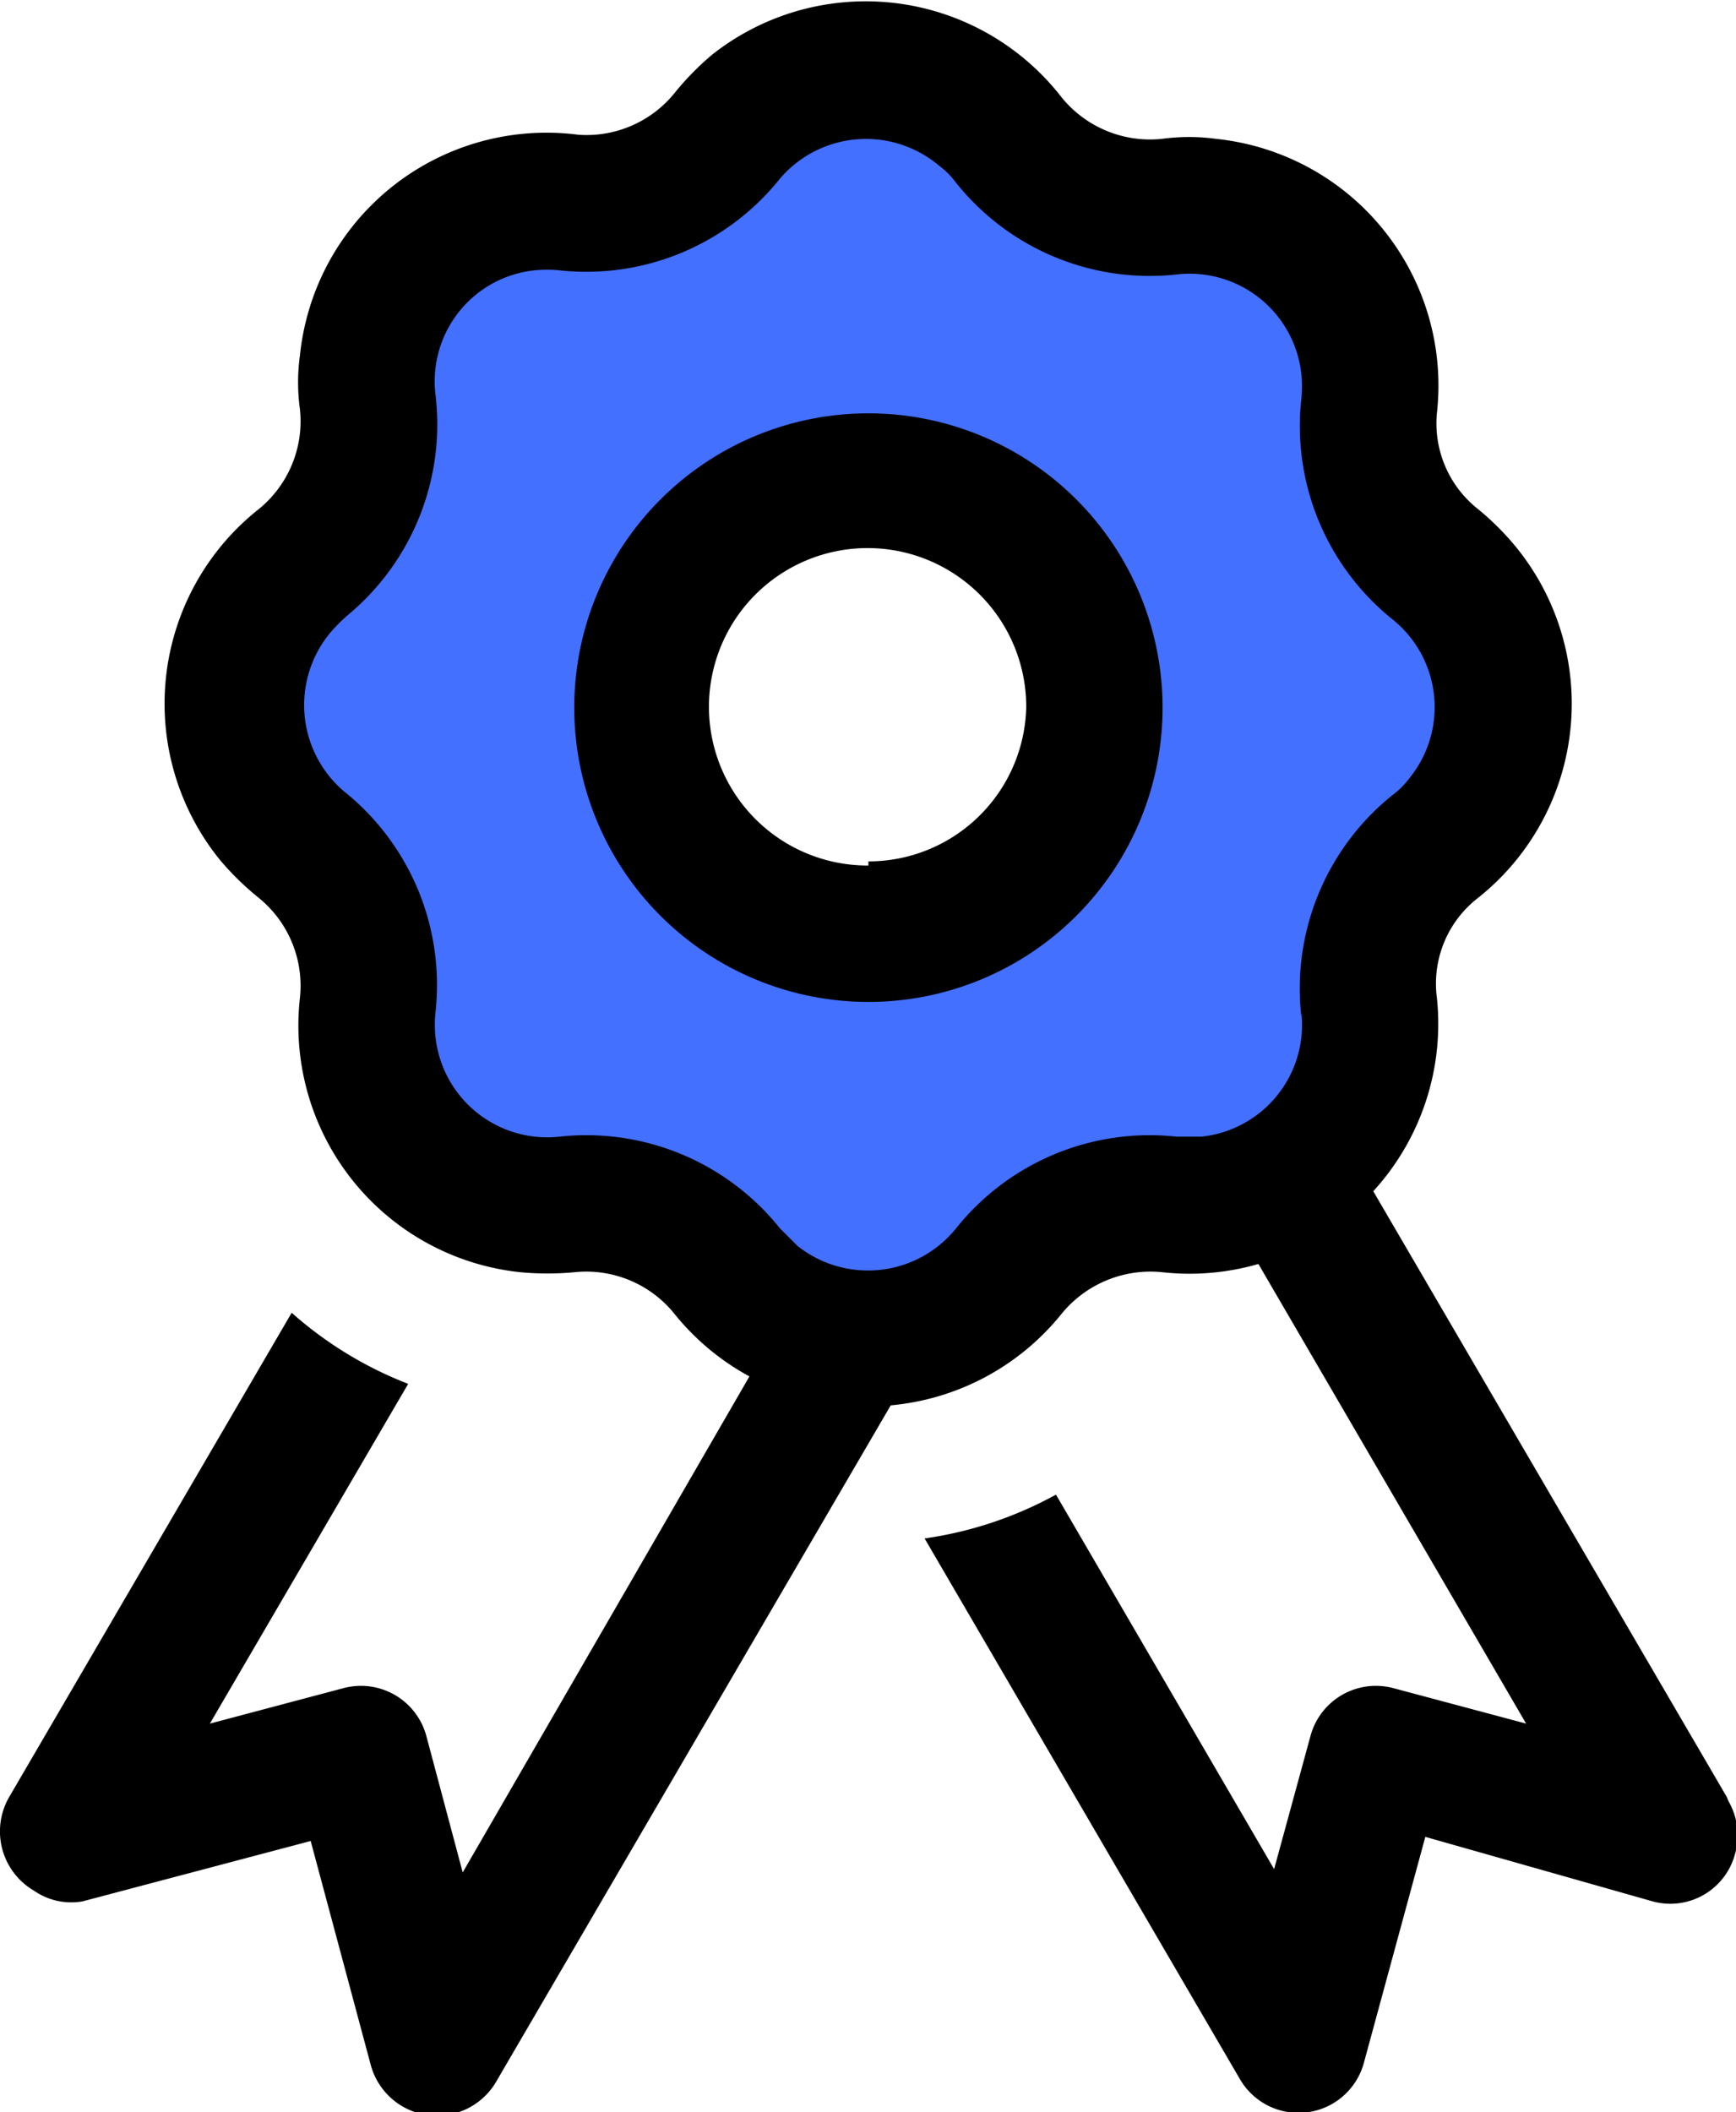 <svg xmlns="http://www.w3.org/2000/svg" viewBox="0 0 21.01 25.55"><title>buy-icon</title><path d="M17.37,6.8a2.19,2.19,0,0,1-.8-1.94,2.19,2.19,0,0,0-1.94-2.41,1.93,1.93,0,0,0-.48,0,2.2,2.2,0,0,1-1.94-.81,2.19,2.19,0,0,0-3.08-.33,2.57,2.57,0,0,0-.33.33,2.2,2.2,0,0,1-1.94.81A2.19,2.19,0,0,0,4.44,4.39a3.68,3.68,0,0,0,0,.47,2.19,2.19,0,0,1-.8,1.94A2.2,2.2,0,0,0,3.3,9.88a2.65,2.65,0,0,0,.34.33,2.2,2.2,0,0,1,.8,1.95,2.19,2.19,0,0,0,1.94,2.41,1.93,1.93,0,0,0,.48,0,2.19,2.19,0,0,1,1.94.8,2.18,2.18,0,0,0,3.08.34,2.13,2.13,0,0,0,.33-.34,2.19,2.19,0,0,1,1.94-.8,2.19,2.19,0,0,0,2.42-1.94,3.68,3.68,0,0,0,0-.47,2.2,2.2,0,0,1,.8-1.95,2.19,2.19,0,0,0,.34-3.07A1.82,1.82,0,0,0,17.37,6.8Zm-6.86,4.45a2.74,2.74,0,1,1,2.73-2.74h0a2.74,2.74,0,0,1-2.73,2.74Z" fill="#4370ff"/><path d="M10.51,5a3.56,3.56,0,1,0,3.56,3.56h0A3.56,3.56,0,0,0,10.51,5Zm0,5.47a1.92,1.92,0,1,1,1.91-1.91h0A1.91,1.91,0,0,1,10.51,10.42Z"/><path d="M20.9,21.74l-4.28-7.33a3,3,0,0,0,.77-2.34,1.31,1.31,0,0,1,.5-1.21,3,3,0,0,0,.46-4.24,3.33,3.33,0,0,0-.46-.46A1.32,1.32,0,0,1,17.39,5a3,3,0,0,0-2.67-3.32,2.43,2.43,0,0,0-.66,0,1.38,1.38,0,0,1-1.21-.5A3,3,0,0,0,8.62.66a3.41,3.41,0,0,0-.46.47A1.37,1.37,0,0,1,7,1.63,3,3,0,0,0,3.63,4.3a2.36,2.36,0,0,0,0,.65,1.37,1.37,0,0,1-.5,1.21,3,3,0,0,0-.47,4.24,3.41,3.41,0,0,0,.47.46,1.37,1.37,0,0,1,.5,1.21A3,3,0,0,0,6.3,15.39a3.53,3.53,0,0,0,.65,0,1.37,1.37,0,0,1,1.21.5,3,3,0,0,0,.91.76l-3.47,6L5.16,21a.82.82,0,0,0-1-.58l-1.62.43,2.4-4.11a4.65,4.65,0,0,1-1.41-.86L.11,21.74a.83.83,0,0,0,.3,1.13A.79.79,0,0,0,1,23l2.76-.73.73,2.72a.83.83,0,0,0,1.51.2L10.78,17a3,3,0,0,0,2.07-1.11,1.39,1.39,0,0,1,1.22-.5,3,3,0,0,0,1.16-.1l3.24,5.56-1.61-.43a.82.82,0,0,0-1,.58l-.44,1.61-2.64-4.53a4.66,4.66,0,0,1-1.59.53L15,25.14a.82.82,0,0,0,1.51-.2l.74-2.72L20,23a.81.81,0,0,0,1-.58.82.82,0,0,0-.08-.63Zm-5.15-9.49a1.36,1.36,0,0,1-1.21,1.5h-.3a3,3,0,0,0-2.67,1.11,1.37,1.37,0,0,1-1.92.21l-.21-.21a3,3,0,0,0-2.67-1.11,1.36,1.36,0,0,1-1.5-1.21,1.4,1.4,0,0,1,0-.29A3,3,0,0,0,4.16,9.57,1.37,1.37,0,0,1,4,7.65a2.08,2.08,0,0,1,.21-.21A3,3,0,0,0,5.27,4.77a1.35,1.35,0,0,1,1.2-1.5,1.5,1.5,0,0,1,.3,0A3,3,0,0,0,9.44,2.16,1.37,1.37,0,0,1,11.36,2a1,1,0,0,1,.21.21,3,3,0,0,0,2.67,1.11,1.36,1.36,0,0,1,1.51,1.21,1.4,1.4,0,0,1,0,.29,3,3,0,0,0,1.1,2.67,1.36,1.36,0,0,1,.21,1.92,1,1,0,0,1-.21.21,3,3,0,0,0-1.1,2.68Z"/></svg>